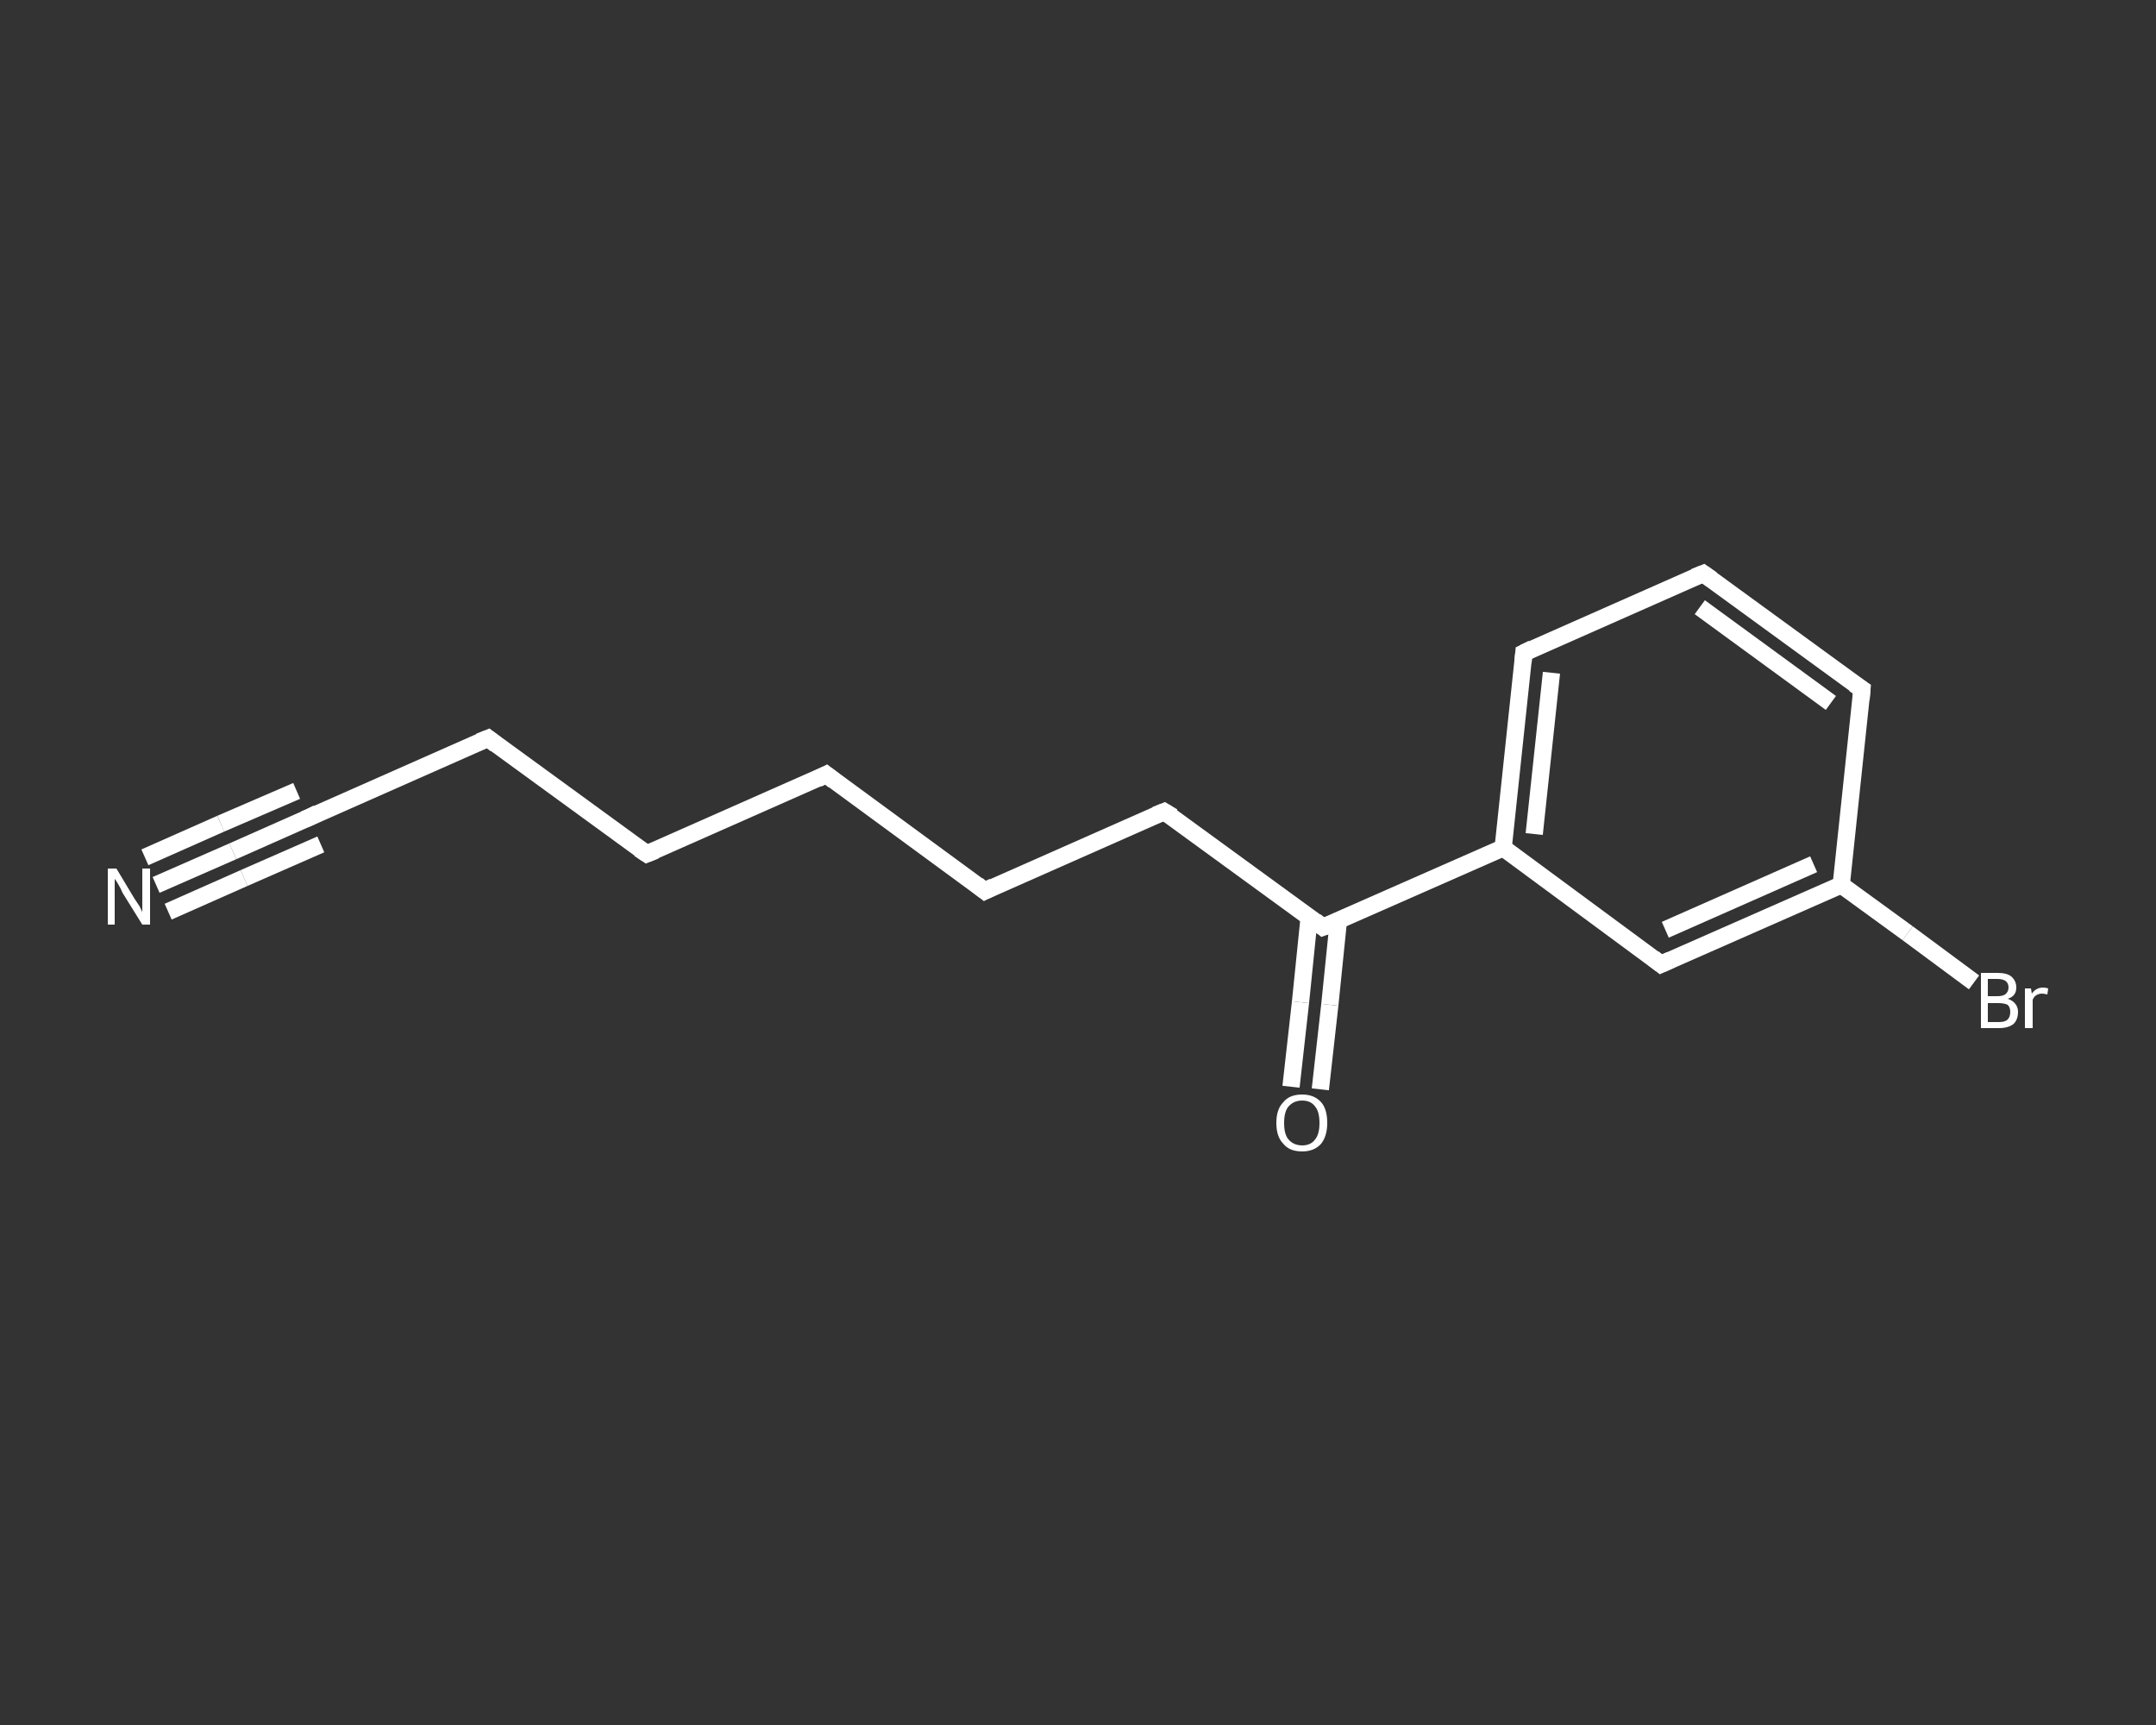 <?xml version='1.0' encoding='iso-8859-1'?>
<svg version='1.1' baseProfile='full'
              xmlns='http://www.w3.org/2000/svg'
                      xmlns:rdkit='http://www.rdkit.org/xml'
                      xmlns:xlink='http://www.w3.org/1999/xlink'
                  xml:space='preserve'
width='250px' height='200px' viewBox='0 0 250 200'>
<rect x="0" y="0" width="250" height="200" fill="#333333" stroke="none"/>
<!-- END OF HEADER -->
<rect style='opacity:1.0;fill:transparent;stroke:none' width='250.0' height='200.0' x='0.0' y='0.0'> </rect>
<path class='bond-0 atom-0 atom-1' d='M 18.1,102.6 L 27.0,98.7' style='fill:none;fill-rule:evenodd;stroke:#FFFFFF;stroke-width:2.0px;stroke-linecap:butt;stroke-linejoin:miter;stroke-opacity:1' />
<path class='bond-0 atom-0 atom-1' d='M 27.0,98.7 L 35.8,94.8' style='fill:none;fill-rule:evenodd;stroke:#FFFFFF;stroke-width:2.0px;stroke-linecap:butt;stroke-linejoin:miter;stroke-opacity:1' />
<path class='bond-0 atom-0 atom-1' d='M 16.8,99.4 L 25.6,95.5' style='fill:none;fill-rule:evenodd;stroke:#FFFFFF;stroke-width:2.0px;stroke-linecap:butt;stroke-linejoin:miter;stroke-opacity:1' />
<path class='bond-0 atom-0 atom-1' d='M 25.6,95.5 L 34.4,91.7' style='fill:none;fill-rule:evenodd;stroke:#FFFFFF;stroke-width:2.0px;stroke-linecap:butt;stroke-linejoin:miter;stroke-opacity:1' />
<path class='bond-0 atom-0 atom-1' d='M 19.5,105.7 L 28.3,101.8' style='fill:none;fill-rule:evenodd;stroke:#FFFFFF;stroke-width:2.0px;stroke-linecap:butt;stroke-linejoin:miter;stroke-opacity:1' />
<path class='bond-0 atom-0 atom-1' d='M 28.3,101.8 L 37.2,97.9' style='fill:none;fill-rule:evenodd;stroke:#FFFFFF;stroke-width:2.0px;stroke-linecap:butt;stroke-linejoin:miter;stroke-opacity:1' />
<path class='bond-1 atom-1 atom-2' d='M 35.8,94.8 L 56.6,85.6' style='fill:none;fill-rule:evenodd;stroke:#FFFFFF;stroke-width:2.0px;stroke-linecap:butt;stroke-linejoin:miter;stroke-opacity:1' />
<path class='bond-2 atom-2 atom-3' d='M 56.6,85.6 L 75.0,99.0' style='fill:none;fill-rule:evenodd;stroke:#FFFFFF;stroke-width:2.0px;stroke-linecap:butt;stroke-linejoin:miter;stroke-opacity:1' />
<path class='bond-3 atom-3 atom-4' d='M 75.0,99.0 L 95.8,89.8' style='fill:none;fill-rule:evenodd;stroke:#FFFFFF;stroke-width:2.0px;stroke-linecap:butt;stroke-linejoin:miter;stroke-opacity:1' />
<path class='bond-4 atom-4 atom-5' d='M 95.8,89.8 L 114.2,103.3' style='fill:none;fill-rule:evenodd;stroke:#FFFFFF;stroke-width:2.0px;stroke-linecap:butt;stroke-linejoin:miter;stroke-opacity:1' />
<path class='bond-5 atom-5 atom-6' d='M 114.2,103.3 L 135.0,94.1' style='fill:none;fill-rule:evenodd;stroke:#FFFFFF;stroke-width:2.0px;stroke-linecap:butt;stroke-linejoin:miter;stroke-opacity:1' />
<path class='bond-6 atom-6 atom-7' d='M 135.0,94.1 L 153.4,107.5' style='fill:none;fill-rule:evenodd;stroke:#FFFFFF;stroke-width:2.0px;stroke-linecap:butt;stroke-linejoin:miter;stroke-opacity:1' />
<path class='bond-7 atom-7 atom-8' d='M 151.8,106.4 L 150.8,116.2' style='fill:none;fill-rule:evenodd;stroke:#FFFFFF;stroke-width:2.0px;stroke-linecap:butt;stroke-linejoin:miter;stroke-opacity:1' />
<path class='bond-7 atom-7 atom-8' d='M 150.8,116.2 L 149.7,126.0' style='fill:none;fill-rule:evenodd;stroke:#FFFFFF;stroke-width:2.0px;stroke-linecap:butt;stroke-linejoin:miter;stroke-opacity:1' />
<path class='bond-7 atom-7 atom-8' d='M 155.2,106.7 L 154.2,116.5' style='fill:none;fill-rule:evenodd;stroke:#FFFFFF;stroke-width:2.0px;stroke-linecap:butt;stroke-linejoin:miter;stroke-opacity:1' />
<path class='bond-7 atom-7 atom-8' d='M 154.2,116.5 L 153.1,126.3' style='fill:none;fill-rule:evenodd;stroke:#FFFFFF;stroke-width:2.0px;stroke-linecap:butt;stroke-linejoin:miter;stroke-opacity:1' />
<path class='bond-8 atom-7 atom-9' d='M 153.4,107.5 L 174.3,98.3' style='fill:none;fill-rule:evenodd;stroke:#FFFFFF;stroke-width:2.0px;stroke-linecap:butt;stroke-linejoin:miter;stroke-opacity:1' />
<path class='bond-9 atom-9 atom-10' d='M 174.3,98.3 L 176.7,75.7' style='fill:none;fill-rule:evenodd;stroke:#FFFFFF;stroke-width:2.0px;stroke-linecap:butt;stroke-linejoin:miter;stroke-opacity:1' />
<path class='bond-9 atom-9 atom-10' d='M 177.9,96.7 L 179.9,78.0' style='fill:none;fill-rule:evenodd;stroke:#FFFFFF;stroke-width:2.0px;stroke-linecap:butt;stroke-linejoin:miter;stroke-opacity:1' />
<path class='bond-10 atom-10 atom-11' d='M 176.7,75.7 L 197.5,66.5' style='fill:none;fill-rule:evenodd;stroke:#FFFFFF;stroke-width:2.0px;stroke-linecap:butt;stroke-linejoin:miter;stroke-opacity:1' />
<path class='bond-11 atom-11 atom-12' d='M 197.5,66.5 L 215.9,79.9' style='fill:none;fill-rule:evenodd;stroke:#FFFFFF;stroke-width:2.0px;stroke-linecap:butt;stroke-linejoin:miter;stroke-opacity:1' />
<path class='bond-11 atom-11 atom-12' d='M 197.1,70.4 L 212.3,81.5' style='fill:none;fill-rule:evenodd;stroke:#FFFFFF;stroke-width:2.0px;stroke-linecap:butt;stroke-linejoin:miter;stroke-opacity:1' />
<path class='bond-12 atom-12 atom-13' d='M 215.9,79.9 L 213.5,102.6' style='fill:none;fill-rule:evenodd;stroke:#FFFFFF;stroke-width:2.0px;stroke-linecap:butt;stroke-linejoin:miter;stroke-opacity:1' />
<path class='bond-13 atom-13 atom-14' d='M 213.5,102.6 L 221.2,108.2' style='fill:none;fill-rule:evenodd;stroke:#FFFFFF;stroke-width:2.0px;stroke-linecap:butt;stroke-linejoin:miter;stroke-opacity:1' />
<path class='bond-13 atom-13 atom-14' d='M 221.2,108.2 L 228.9,113.9' style='fill:none;fill-rule:evenodd;stroke:#FFFFFF;stroke-width:2.0px;stroke-linecap:butt;stroke-linejoin:miter;stroke-opacity:1' />
<path class='bond-14 atom-13 atom-15' d='M 213.5,102.6 L 192.6,111.8' style='fill:none;fill-rule:evenodd;stroke:#FFFFFF;stroke-width:2.0px;stroke-linecap:butt;stroke-linejoin:miter;stroke-opacity:1' />
<path class='bond-14 atom-13 atom-15' d='M 210.3,100.2 L 193.1,107.8' style='fill:none;fill-rule:evenodd;stroke:#FFFFFF;stroke-width:2.0px;stroke-linecap:butt;stroke-linejoin:miter;stroke-opacity:1' />
<path class='bond-15 atom-15 atom-9' d='M 192.6,111.8 L 174.3,98.3' style='fill:none;fill-rule:evenodd;stroke:#FFFFFF;stroke-width:2.0px;stroke-linecap:butt;stroke-linejoin:miter;stroke-opacity:1' />
<path d='M 35.3,95.0 L 35.8,94.8 L 36.8,94.3' style='fill:none;stroke:#FFFFFF;stroke-width:2.0px;stroke-linecap:butt;stroke-linejoin:miter;stroke-opacity:1;' />
<path d='M 55.6,86.0 L 56.6,85.6 L 57.5,86.3' style='fill:none;stroke:#FFFFFF;stroke-width:2.0px;stroke-linecap:butt;stroke-linejoin:miter;stroke-opacity:1;' />
<path d='M 74.1,98.4 L 75.0,99.0 L 76.0,98.6' style='fill:none;stroke:#FFFFFF;stroke-width:2.0px;stroke-linecap:butt;stroke-linejoin:miter;stroke-opacity:1;' />
<path d='M 94.8,90.3 L 95.8,89.8 L 96.7,90.5' style='fill:none;stroke:#FFFFFF;stroke-width:2.0px;stroke-linecap:butt;stroke-linejoin:miter;stroke-opacity:1;' />
<path d='M 113.3,102.6 L 114.2,103.3 L 115.2,102.8' style='fill:none;stroke:#FFFFFF;stroke-width:2.0px;stroke-linecap:butt;stroke-linejoin:miter;stroke-opacity:1;' />
<path d='M 134.0,94.5 L 135.0,94.1 L 136.0,94.7' style='fill:none;stroke:#FFFFFF;stroke-width:2.0px;stroke-linecap:butt;stroke-linejoin:miter;stroke-opacity:1;' />
<path d='M 152.5,106.8 L 153.4,107.5 L 154.5,107.1' style='fill:none;stroke:#FFFFFF;stroke-width:2.0px;stroke-linecap:butt;stroke-linejoin:miter;stroke-opacity:1;' />
<path d='M 176.6,76.8 L 176.7,75.7 L 177.7,75.2' style='fill:none;stroke:#FFFFFF;stroke-width:2.0px;stroke-linecap:butt;stroke-linejoin:miter;stroke-opacity:1;' />
<path d='M 196.5,66.9 L 197.5,66.5 L 198.5,67.2' style='fill:none;stroke:#FFFFFF;stroke-width:2.0px;stroke-linecap:butt;stroke-linejoin:miter;stroke-opacity:1;' />
<path d='M 215.0,79.3 L 215.9,79.9 L 215.8,81.1' style='fill:none;stroke:#FFFFFF;stroke-width:2.0px;stroke-linecap:butt;stroke-linejoin:miter;stroke-opacity:1;' />
<path d='M 193.7,111.3 L 192.6,111.8 L 191.7,111.1' style='fill:none;stroke:#FFFFFF;stroke-width:2.0px;stroke-linecap:butt;stroke-linejoin:miter;stroke-opacity:1;' />
<path class='atom-0' d='M 13.5 100.7
L 15.6 104.2
Q 15.8 104.5, 16.2 105.1
Q 16.5 105.7, 16.5 105.8
L 16.5 100.7
L 17.4 100.7
L 17.4 107.2
L 16.5 107.2
L 14.2 103.5
Q 14.0 103.0, 13.7 102.5
Q 13.4 102.0, 13.3 101.9
L 13.3 107.2
L 12.5 107.2
L 12.5 100.7
L 13.5 100.7
' fill='#FFFFFF'/>
<path class='atom-8' d='M 148.0 130.2
Q 148.0 128.6, 148.8 127.8
Q 149.5 126.9, 151.0 126.9
Q 152.4 126.9, 153.2 127.8
Q 153.9 128.6, 153.9 130.2
Q 153.9 131.7, 153.2 132.6
Q 152.4 133.5, 151.0 133.5
Q 149.5 133.5, 148.8 132.6
Q 148.0 131.8, 148.0 130.2
M 151.0 132.8
Q 152.0 132.8, 152.5 132.1
Q 153.0 131.5, 153.0 130.2
Q 153.0 128.9, 152.5 128.3
Q 152.0 127.6, 151.0 127.6
Q 150.0 127.6, 149.4 128.3
Q 148.9 128.9, 148.9 130.2
Q 148.9 131.5, 149.4 132.1
Q 150.0 132.8, 151.0 132.8
' fill='#FFFFFF'/>
<path class='atom-14' d='M 232.8 115.8
Q 233.4 116.0, 233.7 116.4
Q 234.0 116.8, 234.0 117.3
Q 234.0 118.2, 233.5 118.7
Q 232.9 119.2, 231.8 119.2
L 229.7 119.2
L 229.7 112.8
L 231.6 112.8
Q 232.7 112.8, 233.2 113.2
Q 233.8 113.7, 233.8 114.5
Q 233.8 115.5, 232.8 115.8
M 230.5 113.5
L 230.5 115.5
L 231.6 115.5
Q 232.2 115.5, 232.5 115.3
Q 232.9 115.0, 232.9 114.5
Q 232.9 113.5, 231.6 113.5
L 230.5 113.5
M 231.8 118.5
Q 232.5 118.5, 232.8 118.2
Q 233.1 117.9, 233.1 117.3
Q 233.1 116.8, 232.8 116.5
Q 232.4 116.3, 231.7 116.3
L 230.5 116.3
L 230.5 118.5
L 231.8 118.5
' fill='#FFFFFF'/>
<path class='atom-14' d='M 235.5 114.6
L 235.6 115.2
Q 236.1 114.5, 236.9 114.5
Q 237.2 114.5, 237.5 114.6
L 237.4 115.3
Q 237.0 115.2, 236.8 115.2
Q 236.4 115.2, 236.1 115.4
Q 235.9 115.5, 235.7 115.9
L 235.7 119.2
L 234.8 119.2
L 234.8 114.6
L 235.5 114.6
' fill='#FFFFFF'/>
</svg>
